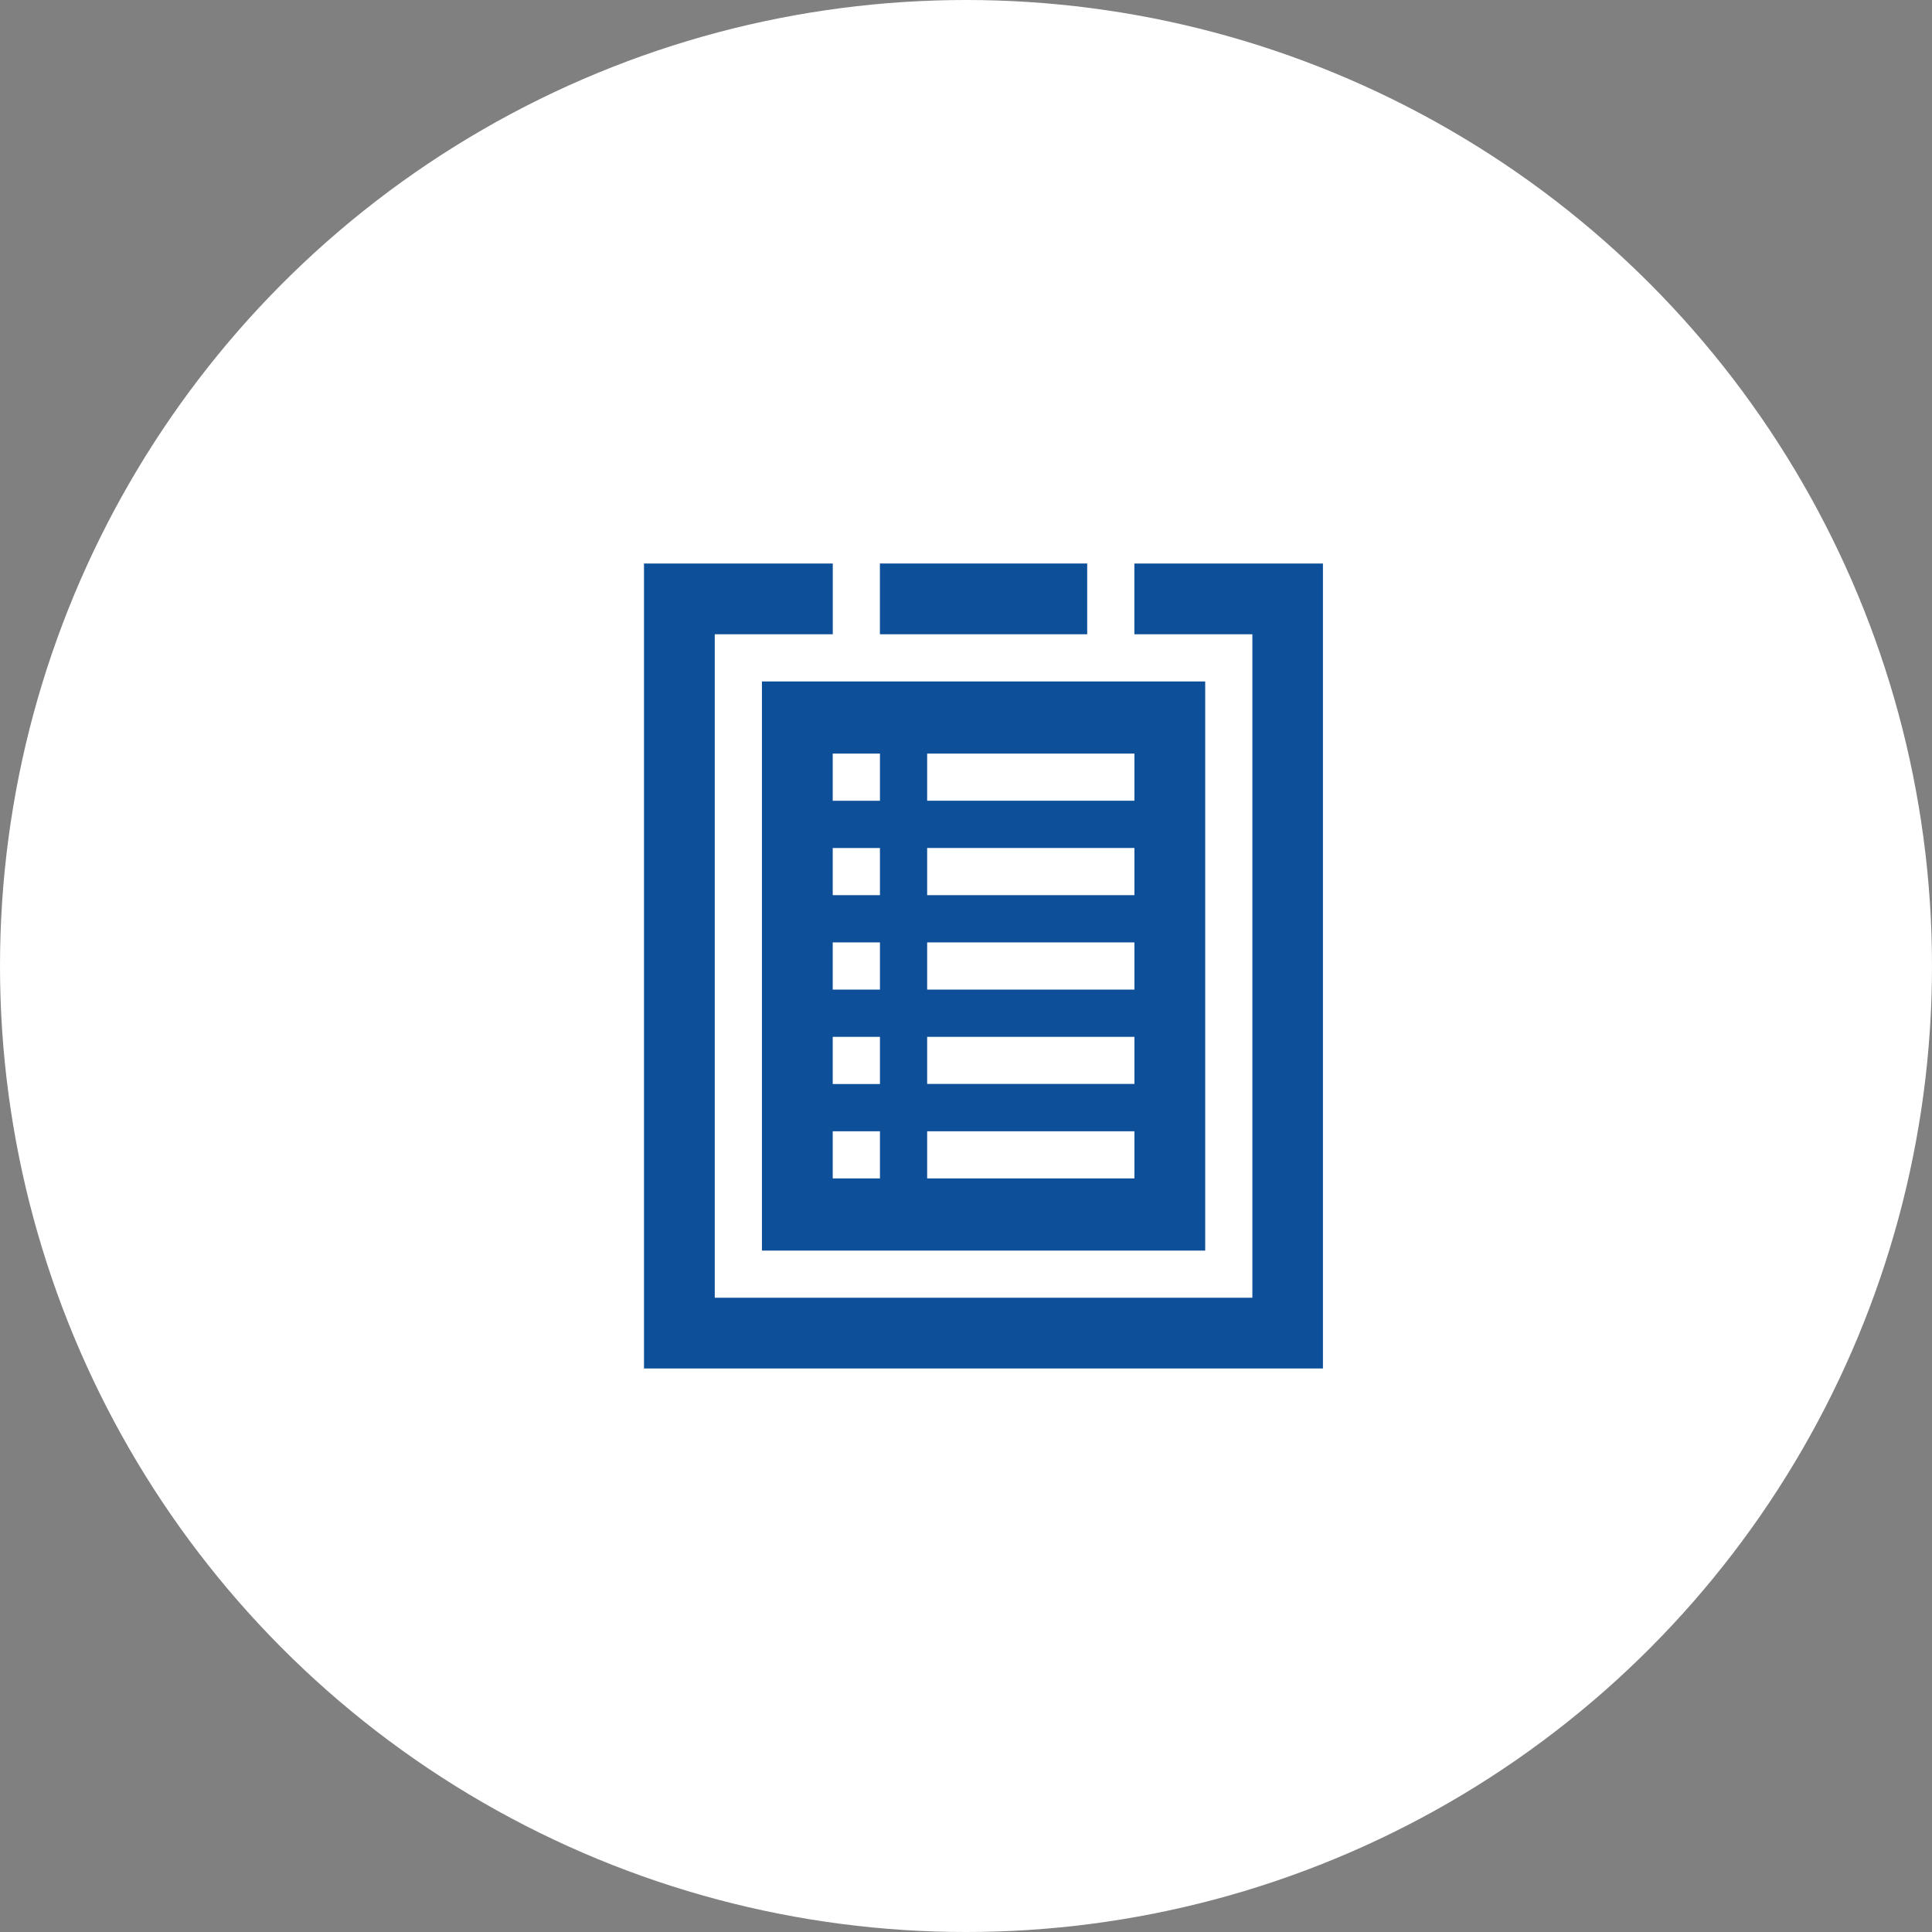 <svg xmlns="http://www.w3.org/2000/svg" width="48" height="48" viewBox="0 0 48 48">
  <rect x="0" y="0" width="48" height="48" fill="#808080" stroke="none"/>
  <g id="Group_30003" data-name="Group 30003" transform="translate(-3459 -2976)">
    <g id="Group_30002" data-name="Group 30002">
      <g id="Group_29993" data-name="Group 29993">
        <circle id="Ellipse_636" data-name="Ellipse 636" cx="24" cy="24" r="24" transform="translate(3459 2976)" fill="#fff"/>
        <g id="test" transform="translate(3475 2990)">
          <path id="Path_93703" data-name="Path 93703" d="M115.032,75V89.141h11.013V75Zm2.932,12.348h-1.173V86.176h1.173Zm0-2.346h-1.173V83.83h1.173Zm0-2.346h-1.173V81.484h1.173Zm0-2.346h-1.173V79.139h1.173Zm1.173-3.518h5.149v1.172h-5.149Zm0,2.346h5.149v1.172h-5.149Zm0,2.346h5.149v1.172h-5.149Zm0,2.346h5.149V85h-5.149Zm0,2.346h5.149v1.172h-5.149Zm-1.173-9.383v1.172h-1.173V76.793Z" transform="translate(-112.102 -72.07)" fill="#0d4f98"/>
          <path id="Path_93704" data-name="Path 93704" d="M52.215,0V1.758h2.932V18.242H41.79V1.758h2.932V0H40.032V20H56.9V0Z" transform="translate(-40.032)" fill="#0d4f98"/>
          <path id="Path_93705" data-name="Path 93705" d="M190.08,0h5.15V1.758h-5.15Z" transform="translate(-184.219)" fill="#0d4f98"/>
        </g>
      </g>
    </g>
  </g>
</svg>
